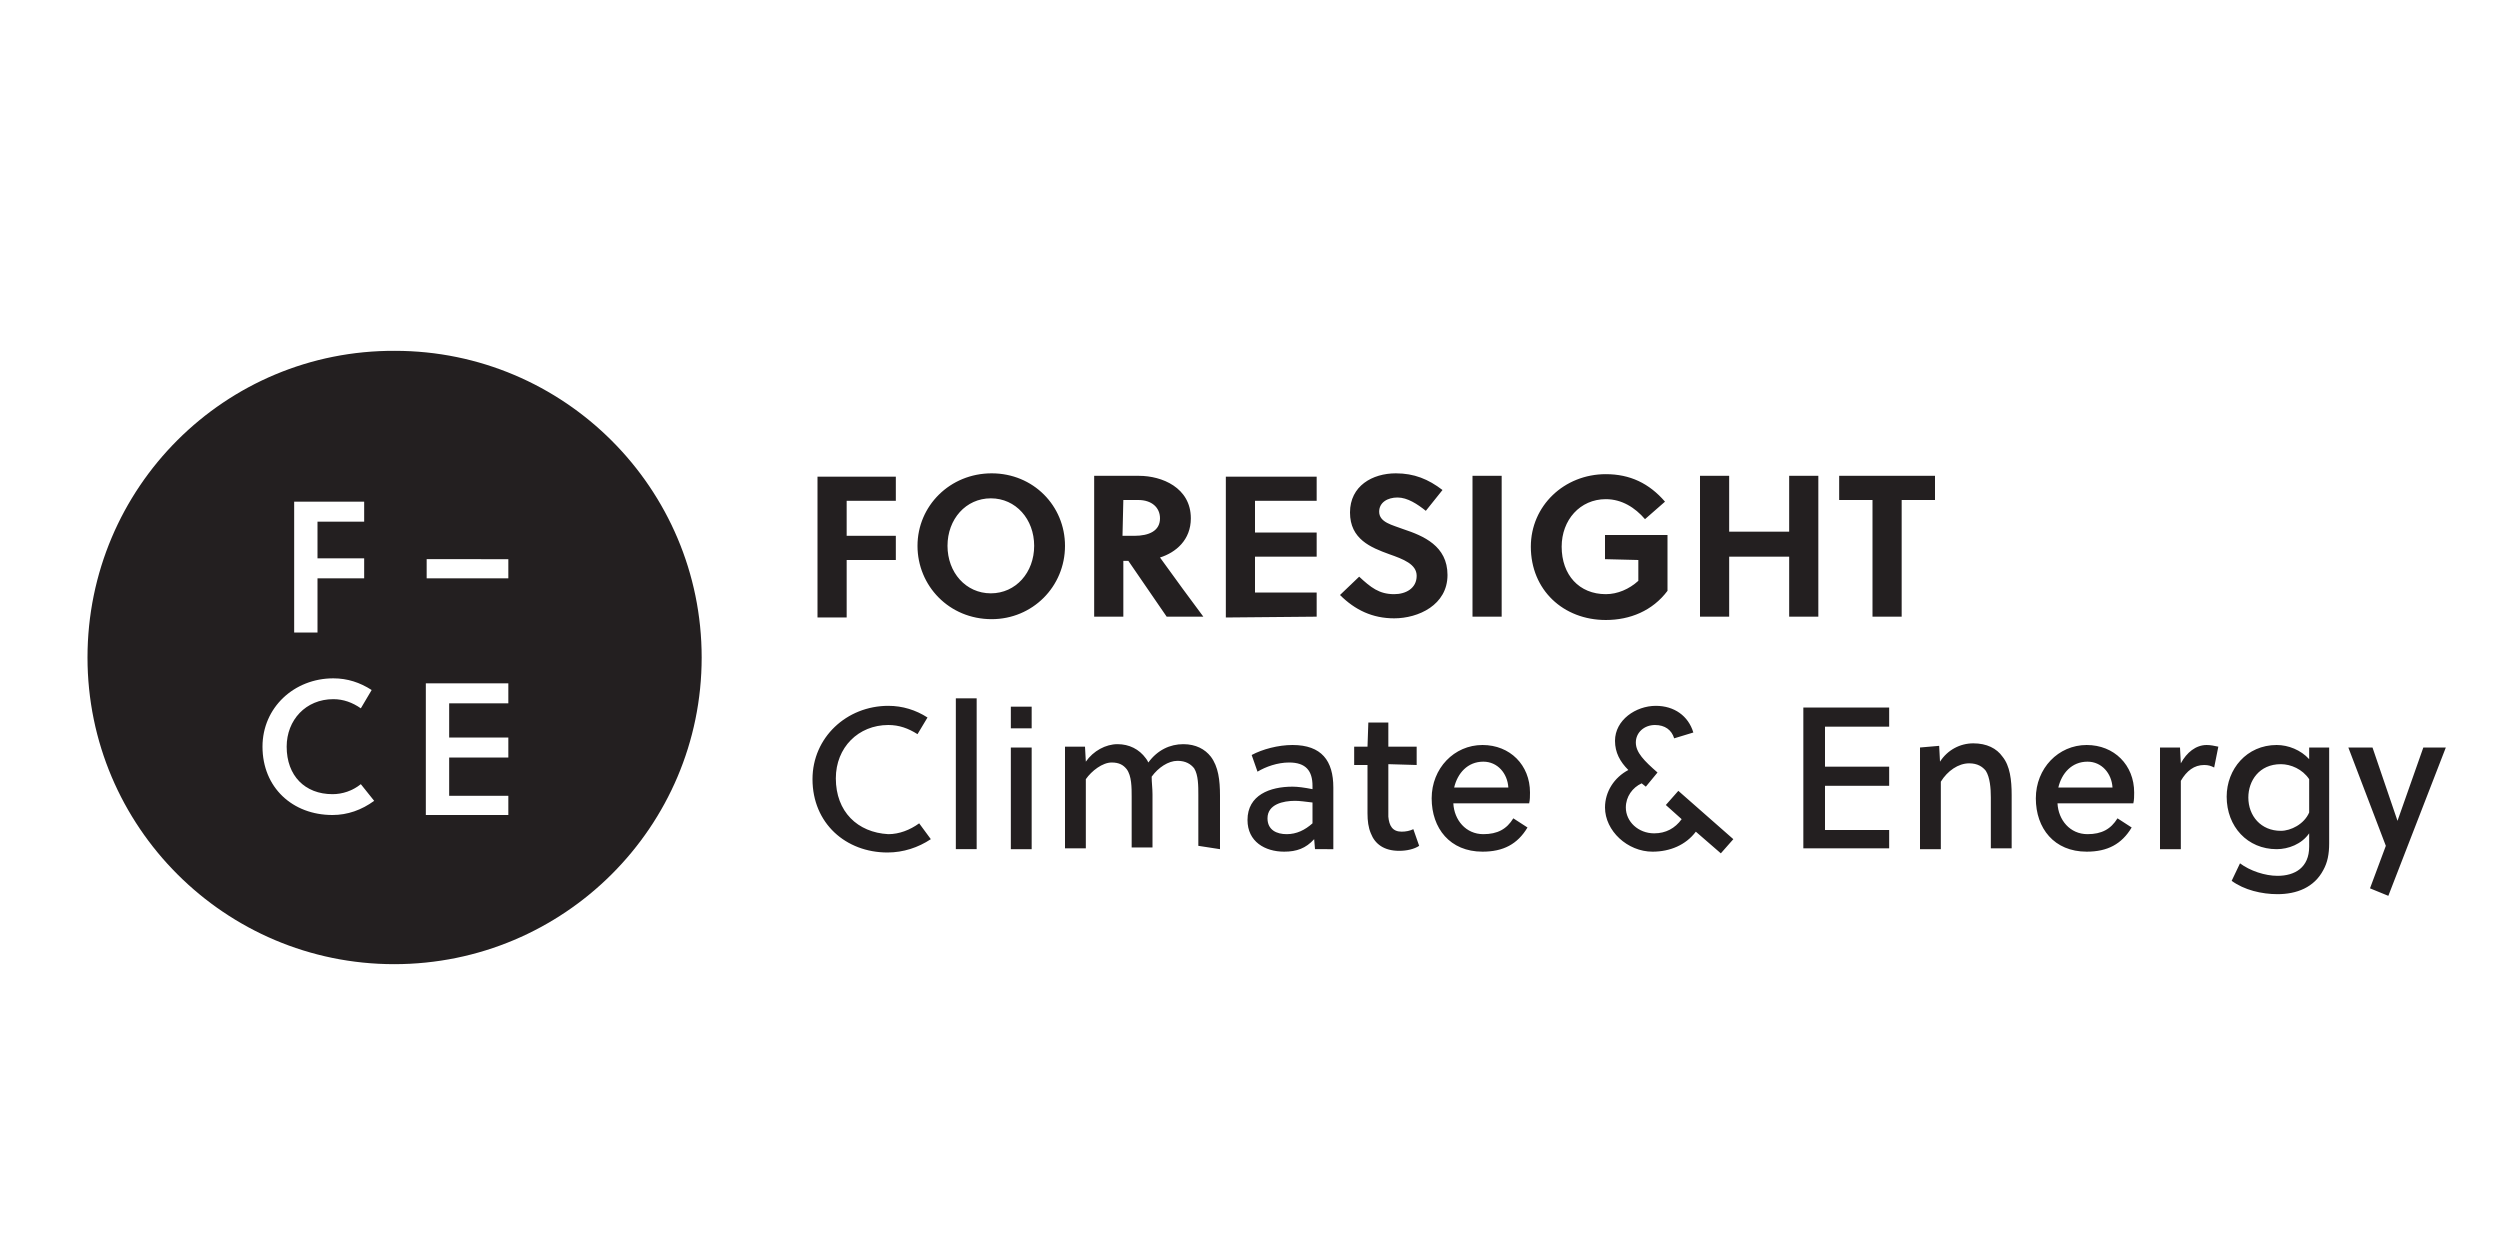 <?xml version="1.0" encoding="utf-8"?>
<!-- Generator: Adobe Illustrator 25.0.0, SVG Export Plug-In . SVG Version: 6.00 Build 0)  -->
<svg version="1.1" id="Layer_1" xmlns="http://www.w3.org/2000/svg" xmlns:xlink="http://www.w3.org/1999/xlink" x="0px" y="0px"
	 viewBox="0 0 300 150" width="300" height="150" style="enable-background:new 0 0 300 150;" xml:space="preserve">
<style type="text/css">
	.st0{fill:#231F20;}
</style>
<g>
	<path class="st0" d="M100.3,93.4c0-3.7,2.7-6.4,6.3-6.4c1.3,0,2.4,0.4,3.5,1.1l1.2-2c-1.4-0.9-3-1.4-4.7-1.4c-5,0-9.1,3.8-9.1,8.8
		c0,5.3,4,8.8,9,8.8c1.9,0,3.7-0.6,5.2-1.6l-1.4-1.9c-1.1,0.8-2.4,1.3-3.7,1.3C102.9,99.9,100.3,97.4,100.3,93.4L100.3,93.4z
		 M117.2,83.8h-2.5v18.1h2.5V83.8L117.2,83.8z M123.8,101.9V89.7h-2.5v12.2H123.8L123.8,101.9z M123.8,87.4v-2.6h-2.5v2.6H123.8
		L123.8,87.4z M146.4,101.9v-6.4c0-1.9-0.2-3.5-1.1-4.7c-0.7-0.9-1.8-1.5-3.3-1.5c-1.6,0-3.1,0.7-4.2,2.2c-0.1-0.2-0.2-0.4-0.3-0.5
		c-0.8-1.1-2-1.7-3.4-1.7s-2.9,0.8-3.8,2.1l-0.1-1.8h-2.4v12.2h2.5v-8.3c0.7-1,2-2,3.1-2c0.9,0,1.4,0.3,1.8,0.8
		c0.6,0.8,0.6,2.2,0.6,3.3v6.1h2.5v-6.4c0-0.7-0.1-1.4-0.1-2.1c0.8-1.1,2-1.9,3.1-1.9c1,0,1.6,0.4,2,0.9c0.5,0.8,0.5,2.1,0.5,3.2
		v6.1L146.4,101.9L146.4,101.9z M160,101.9v-7.4c0-3.2-1.4-5.1-4.9-5.1c-1.7,0-3.6,0.5-4.9,1.2l0.7,2c1-0.6,2.4-1.1,3.8-1.1
		c2,0,2.8,1,2.8,2.8v0.4c-1-0.2-1.8-0.3-2.4-0.3c-2.7,0-5.4,1-5.4,4c0,2.6,2.1,3.8,4.4,3.8c1.5,0,2.6-0.4,3.6-1.5l0.1,1.2H160
		L160,101.9z M157.5,98.8c-0.9,0.8-1.9,1.3-3.1,1.3c-1.2,0-2.3-0.5-2.3-1.9c0-1.7,1.9-2.1,3.3-2.1c0.6,0,1.2,0.1,2.1,0.2V98.8
		L157.5,98.8z M170,91.8v-2.2h-3.4v-2.9h-2.4l-0.1,2.9h-1.6v2.2h1.6v5.8c0,0.9,0.1,1.7,0.4,2.4c0.5,1.3,1.6,2.1,3.4,2.1
		c0.9,0,1.8-0.2,2.4-0.6l-0.7-2c-0.4,0.2-0.9,0.3-1.4,0.3c-1.1,0-1.5-0.7-1.6-1.8c0-0.4,0-0.7,0-1v-5.3L170,91.8L170,91.8z
		 M174.4,96.4h9.1c0.1-0.4,0.1-0.9,0.1-1.3c0-3.3-2.4-5.7-5.7-5.7c-3.4,0-6.1,2.8-6.1,6.4c0,3.6,2.2,6.4,6.1,6.4
		c2.5,0,4.2-0.9,5.4-2.9l-1.7-1.1c-0.8,1.3-1.9,1.9-3.6,1.9C175.9,100.1,174.5,98.4,174.4,96.4L174.4,96.4z M181,94.5h-6.5
		c0.4-1.7,1.6-3.1,3.5-3.1C179.7,91.4,180.9,92.8,181,94.5L181,94.5z M208,100.7l-6.6-5.8l-1.5,1.7l1.9,1.7
		c-0.8,1.1-1.9,1.7-3.3,1.7c-1.9,0-3.4-1.4-3.4-3.1c0-1.3,0.8-2.4,1.9-2.9l0.5,0.4l1.4-1.7c-1.6-1.4-2.6-2.4-2.6-3.6
		c0-1.2,1-2.1,2.3-2.1c1.2,0,2,0.6,2.3,1.6l2.3-0.7c-0.6-2-2.3-3.2-4.5-3.2c-2.4,0-4.9,1.7-4.9,4.2c0,1.4,0.6,2.5,1.6,3.5
		c-1.7,0.9-2.8,2.6-2.8,4.5c0,2.8,2.7,5.3,5.7,5.3c2.1,0,4-0.8,5.2-2.4l3,2.6L208,100.7L208,100.7z M226.7,101.9v-2.3H219v-5.3h7.7
		V92H219v-4.8h7.7v-2.3h-10.3v16.9h10.3V101.9z M230.4,89.7v12.2h2.5v-8.1c0.8-1.3,2.1-2.2,3.4-2.2c1,0,1.6,0.4,2,0.9
		c0.5,0.8,0.6,2.1,0.6,3.2v6.1h2.5v-6.4c0-1.8-0.2-3.5-1.1-4.6c-0.7-1-1.9-1.6-3.5-1.6s-3.1,0.8-4,2.2l-0.1-1.9L230.4,89.7
		L230.4,89.7z M246.9,96.4h9.1c0.1-0.4,0.1-0.9,0.1-1.3c0-3.3-2.4-5.7-5.7-5.7c-3.4,0-6.1,2.8-6.1,6.4c0,3.6,2.2,6.4,6.1,6.4
		c2.5,0,4.2-0.9,5.4-2.9l-1.7-1.1c-0.8,1.3-1.9,1.9-3.6,1.9C248.4,100.1,247,98.4,246.9,96.4L246.9,96.4z M253.5,94.5H247
		c0.4-1.7,1.6-3.1,3.5-3.1C252.2,91.4,253.4,92.8,253.5,94.5L253.5,94.5z M261.6,89.7h-2.4v12.2h2.5v-8.2c0.7-1.2,1.6-1.9,2.8-1.9
		c0.5,0,0.8,0.1,1.2,0.3l0.5-2.5c-0.5-0.1-0.9-0.2-1.4-0.2c-1.3,0-2.4,0.9-3.1,2.2L261.6,89.7L261.6,89.7z M277.1,97.5
		c-0.6,1.4-2.2,2.2-3.4,2.2c-2.4,0-3.9-1.8-3.9-4c0-2,1.3-4,3.9-4c1.2,0,2.6,0.6,3.4,1.8V97.5L277.1,97.5z M277.1,100v1.6
		c0,2.5-1.7,3.5-3.8,3.5c-1.5,0-3.3-0.6-4.5-1.5l-1,2.1c1.5,1.1,3.6,1.6,5.5,1.6c2.3,0,4.4-0.8,5.5-2.9c0.5-0.9,0.7-1.9,0.7-3.2
		V89.7h-2.4v1.4c-1-1.1-2.5-1.7-3.9-1.7c-3.6,0-6,2.9-6,6.2c0,3.6,2.5,6.3,6,6.3C274.6,101.9,276.2,101.3,277.1,100L277.1,100z
		 M281.8,89.7l4.5,11.8l-1.9,5.1l2.2,0.9l6.9-17.8h-2.7l-3.1,8.8l0,0l-3-8.8L281.8,89.7L281.8,89.7z"/>
	<path class="st0" d="M107.5,67.2v-2.9h-5.9v-4.2h5.9v-2.9h-9.4v16.9h3.5v-6.9H107.5L107.5,67.2z M124.1,65.5c0,3.2-2.2,5.7-5.2,5.7
		s-5.2-2.5-5.2-5.7c0-3.2,2.2-5.7,5.2-5.7C121.9,59.8,124.1,62.3,124.1,65.5L124.1,65.5z M127.8,65.5c0-4.8-3.8-8.7-8.8-8.7
		s-8.9,3.9-8.9,8.7c0,4.8,3.8,8.8,8.9,8.8C123.9,74.3,127.8,70.4,127.8,65.5L127.8,65.5z M131.3,57.1V74h3.5v-6.7h0.6L140,74h4.4
		c-1.2-1.6-3.7-5-5.2-7.1c1.9-0.6,3.7-2.1,3.7-4.7c0-3.7-3.5-5.1-6.2-5.1H131.3L131.3,57.1z M134.8,60h1.8c1.6,0,2.6,0.9,2.6,2.2
		c0,1.5-1.3,2.1-3.1,2.1h-1.4L134.8,60L134.8,60z M158,74v-2.9h-7.4v-4.3h7.4v-2.9h-7.4v-3.8h7.4v-2.9h-10.9v16.9L158,74L158,74z
		 M171.1,61.3l2-2.5c-1.7-1.3-3.4-2-5.6-2c-2.8,0-5.5,1.5-5.5,4.7c0,3.2,2.5,4.2,4.7,5c1.7,0.6,3.3,1.2,3.3,2.6
		c0,1.5-1.3,2.2-2.7,2.2c-1.8,0-2.8-0.8-4.2-2.1l-2.3,2.2c1.8,1.8,3.9,2.8,6.5,2.8c2.9,0,6.4-1.6,6.4-5.2c0-3.5-2.9-4.7-5.3-5.5
		c-1.3-0.5-2.9-0.8-2.9-2.1c0-1.1,1-1.7,2.2-1.7S170.1,60.5,171.1,61.3L171.1,61.3z M180.2,74V57.1h-3.5V74H180.2L180.2,74z
		 M196.6,67.2v2.5c-1.1,1-2.5,1.6-3.9,1.6c-3.2,0-5.3-2.3-5.3-5.7c0-3.2,2.2-5.7,5.3-5.7c1.9,0,3.5,1,4.7,2.4l2.4-2.1
		c-1.9-2.2-4.2-3.3-7.1-3.3c-5,0-9,3.8-9,8.7c0,5.2,3.9,8.8,9,8.8c2.9,0,5.6-1.1,7.4-3.5v-6.7h-7.5v2.9L196.6,67.2L196.6,67.2z
		 M218.2,74V57.1h-3.5v6.7h-7.2v-6.7H204V74h3.5v-7.2h7.2V74H218.2L218.2,74z M232.2,60v-2.9h-11.5V60h4v14h3.5V60H232.2L232.2,60z"
		/>
	<path class="st0" d="M84.2,78.9c0-20.3-16.5-36.8-36.8-36.8C27,42,10.5,58.5,10.5,78.9c0,20.3,16.5,36.8,36.8,36.8
		C67.7,115.7,84.2,99.2,84.2,78.9L84.2,78.9z M43.7,69.4h-5.6v6.5h-2.8V60.2h8.4v2.4h-5.6V67h5.6L43.7,69.4L43.7,69.4z M34.4,89.6
		c0,3.5,2.2,5.7,5.5,5.7c1.2,0,2.4-0.4,3.4-1.2l1.6,2c-1.5,1.1-3.2,1.7-5,1.7c-4.8,0-8.4-3.3-8.4-8.2c0-4.7,3.8-8.2,8.5-8.2
		c1.7,0,3.2,0.5,4.6,1.4L43.3,85c-1-0.7-2.1-1.1-3.3-1.1C36.7,83.9,34.4,86.4,34.4,89.6L34.4,89.6z M61,69.4h-9.8v-2.3H61V69.4
		L61,69.4z M61,97.8h-9.9V82H61v2.4h-7.1v4.1H61v2.4h-7.1v4.6H61V97.8L61,97.8z"/>
</g>
</svg>
